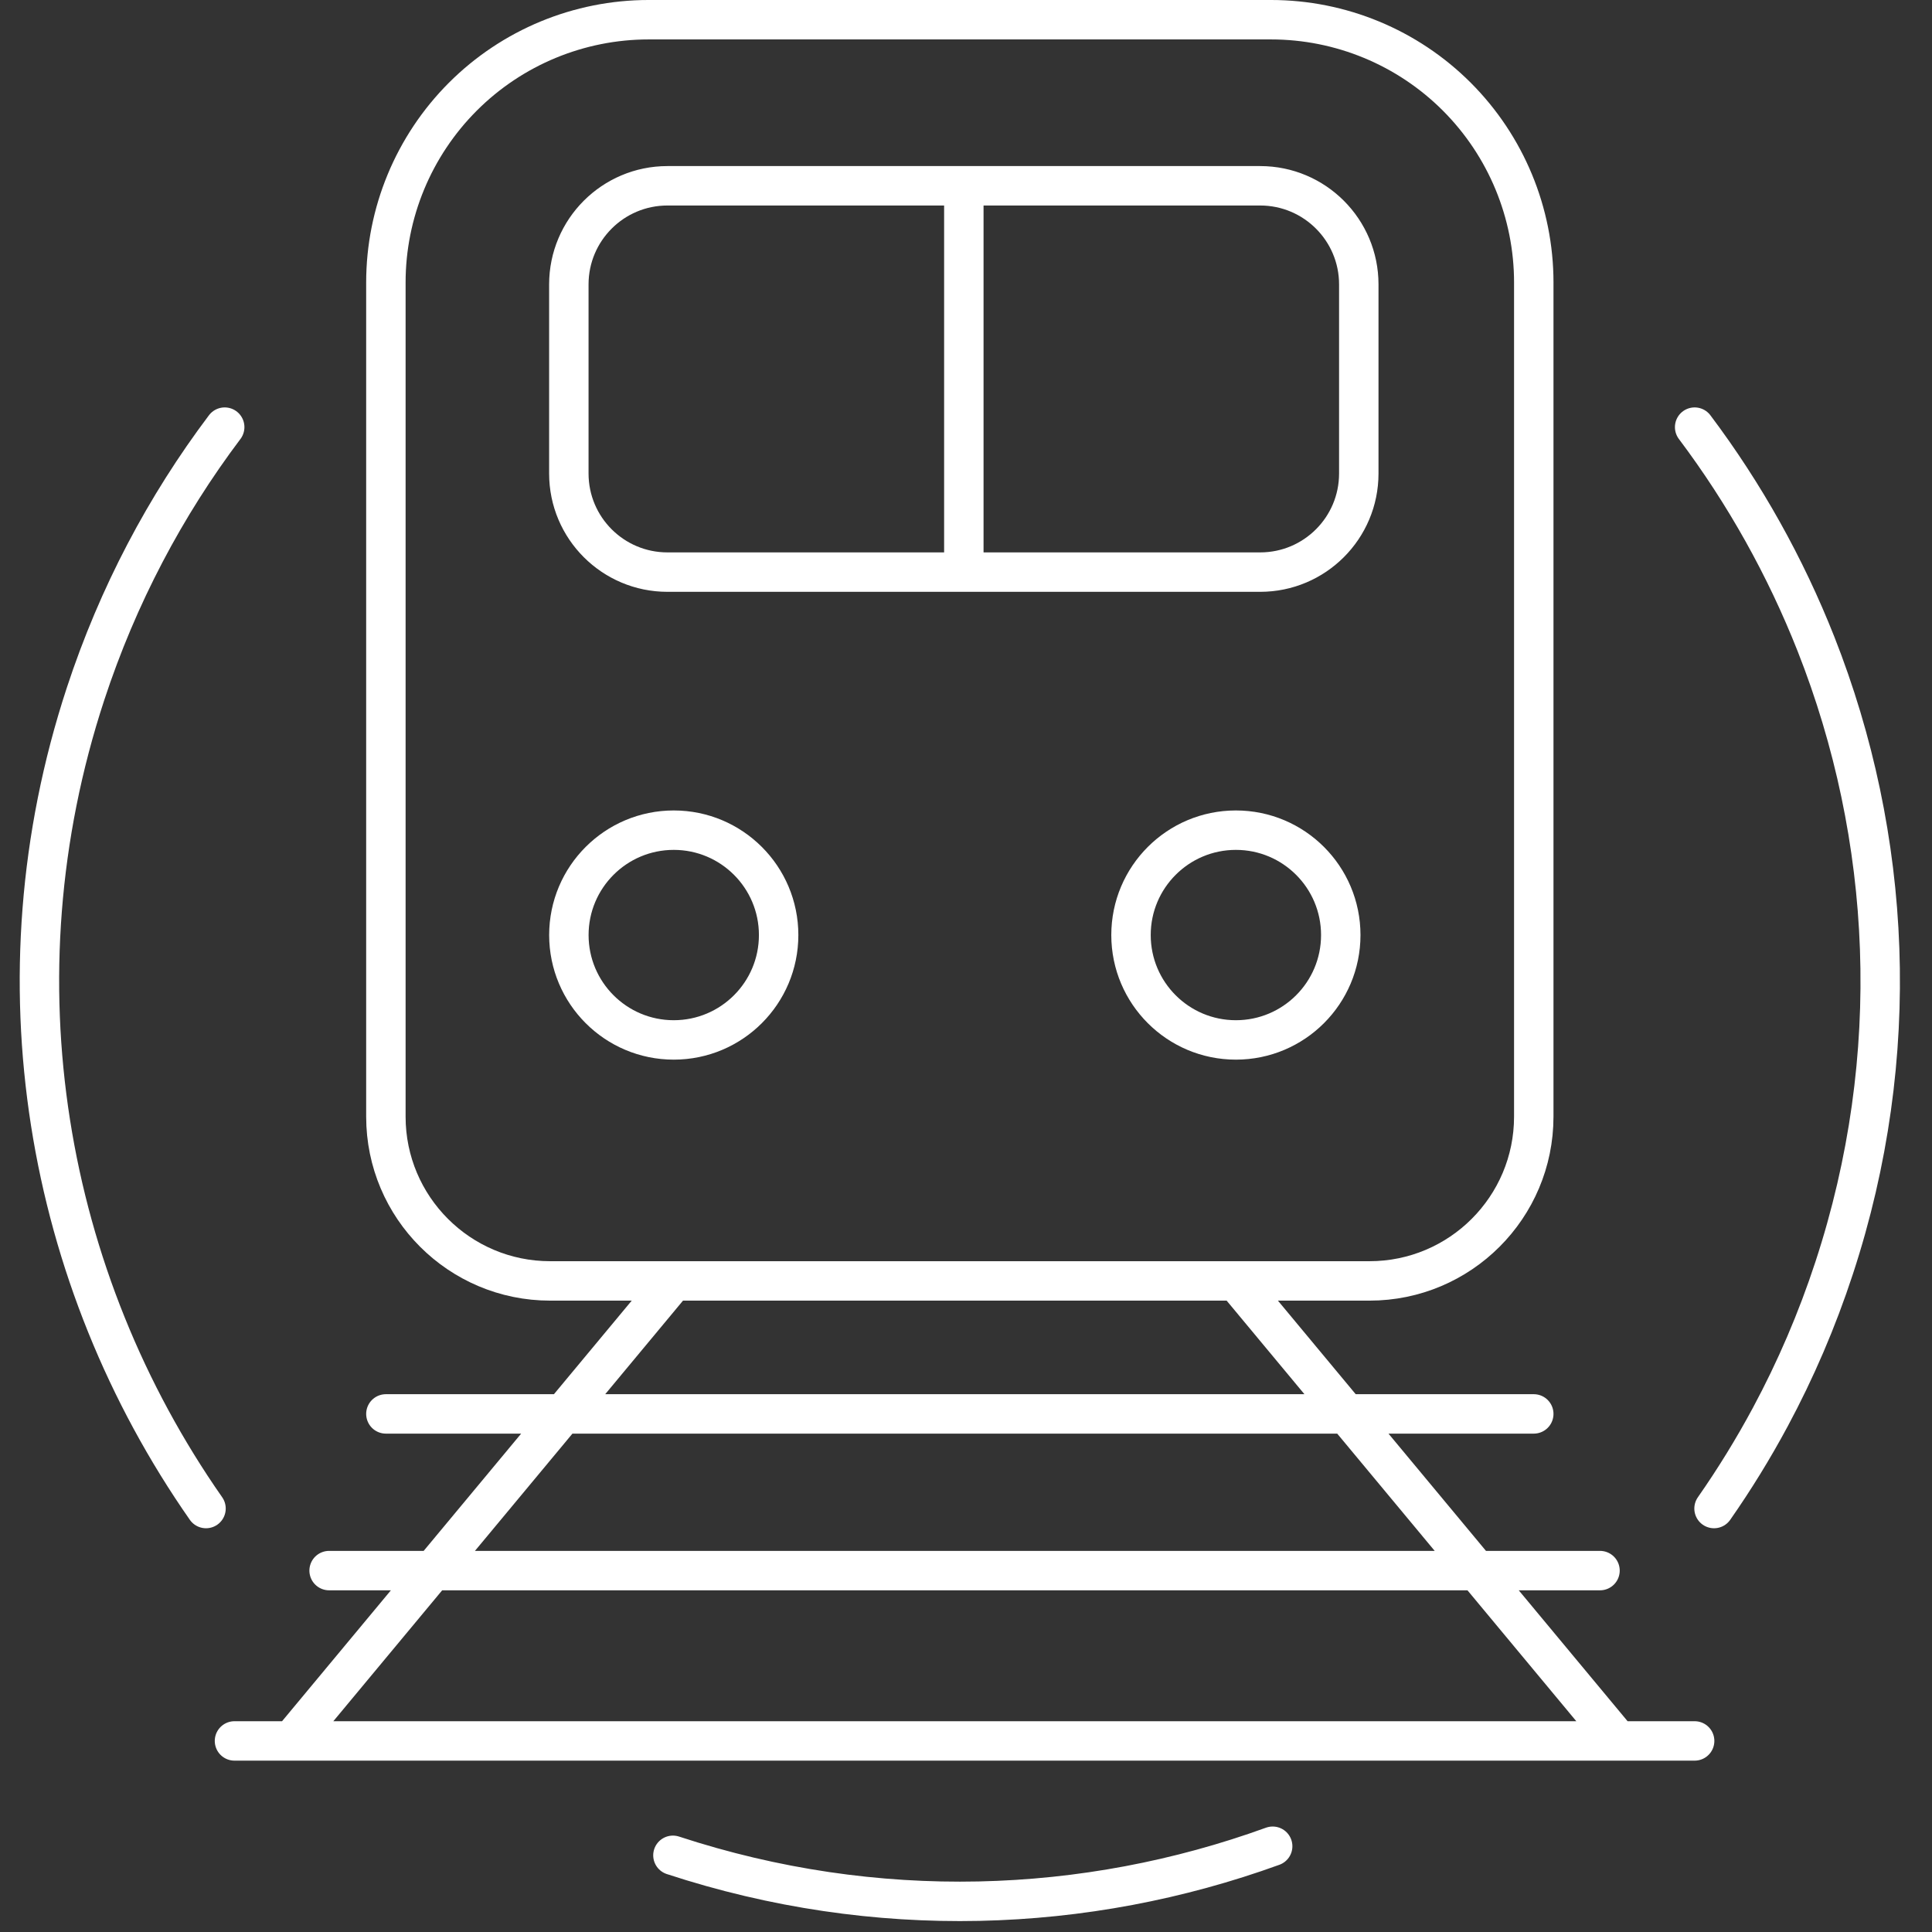 <svg xmlns="http://www.w3.org/2000/svg" xmlns:xlink="http://www.w3.org/1999/xlink" xmlns:svgjs="http://svgjs.com/svgjs" id="SvgjsSvg1026" width="288" height="288"><rect width="100%" height="100%" fill="#333333" stroke="none"/><defs id="SvgjsDefs1027"></defs><g id="SvgjsG1028"><svg xmlns="http://www.w3.org/2000/svg" fill-rule="evenodd" stroke-linecap="round" stroke-linejoin="round" stroke-miterlimit="10" clip-rule="evenodd" viewBox="0 0 48 49" width="288" height="288"><path fill="none" stroke="#ffffff" d="M44.401 35.936c.639-1.19 1.183-2.452 1.618-3.78 1.764-5.375 1.465-10.936-.461-15.822-.774-1.96-1.809-3.813-3.078-5.501M5.199 10.833c-1.503 1.995-2.709 4.266-3.531 6.77-2.38 7.253-1.005 14.842 3.057 20.657M16.567 47.055c5.153 1.691 10.475 1.487 15.211-.23M42.972 38.26c.517-.74.995-1.516 1.429-2.324" class="colorStroke000 svgStroke"></path><path fill="none" stroke="#ffffff" stroke-miterlimit="1.5" d="M38.4,7.165c-0,-1.768 -0.703,-3.463 -1.952,-4.713c-1.25,-1.25 -2.945,-1.952 -4.713,-1.952c-4.73,-0 -11.053,-0 -15.783,-0c-1.768,0 -3.463,0.702 -4.713,1.952c-1.249,1.25 -1.952,2.945 -1.952,4.713c0,6.372 0,15.782 0,21.156c0,2.3 1.866,4.166 4.166,4.166l20.781,-0c2.3,-0 4.166,-1.866 4.166,-4.166l-0,-21.156Z" class="colorStroke000 svgStroke"></path><path fill="none" stroke="#ffffff" stroke-miterlimit="1.5" d="M33.962 7.213c0-1.381-1.12-2.501-2.501-2.501l-15.033 0c-1.381 0-2.501 1.12-2.501 2.501l0 4.796c0 1.382 1.12 2.501 2.501 2.501l15.033 0c1.381 0 2.501-1.119 2.501-2.501l0-4.796zM23.945 4.712l0 9.798" class="colorStroke000 svgStroke"></path><circle cx="16.588" cy="23.715" r="2.66" fill="none" stroke="#ffffff" stroke-miterlimit="1.5" class="colorStroke000 svgStroke"></circle><circle cx="30.845" cy="23.715" r="2.66" fill="none" stroke="#ffffff" stroke-miterlimit="1.5" class="colorStroke000 svgStroke"></circle><path fill="none" stroke="#ffffff" stroke-miterlimit="1.5" d="M16.588 32.487l-9.6 11.547M30.845 32.487l9.6 11.547M9.287 35.86l29.113 0M7.847 39.834l32.233 0M5.447 44.154l37.033 0" class="colorStroke000 svgStroke"></path></svg></g></svg>